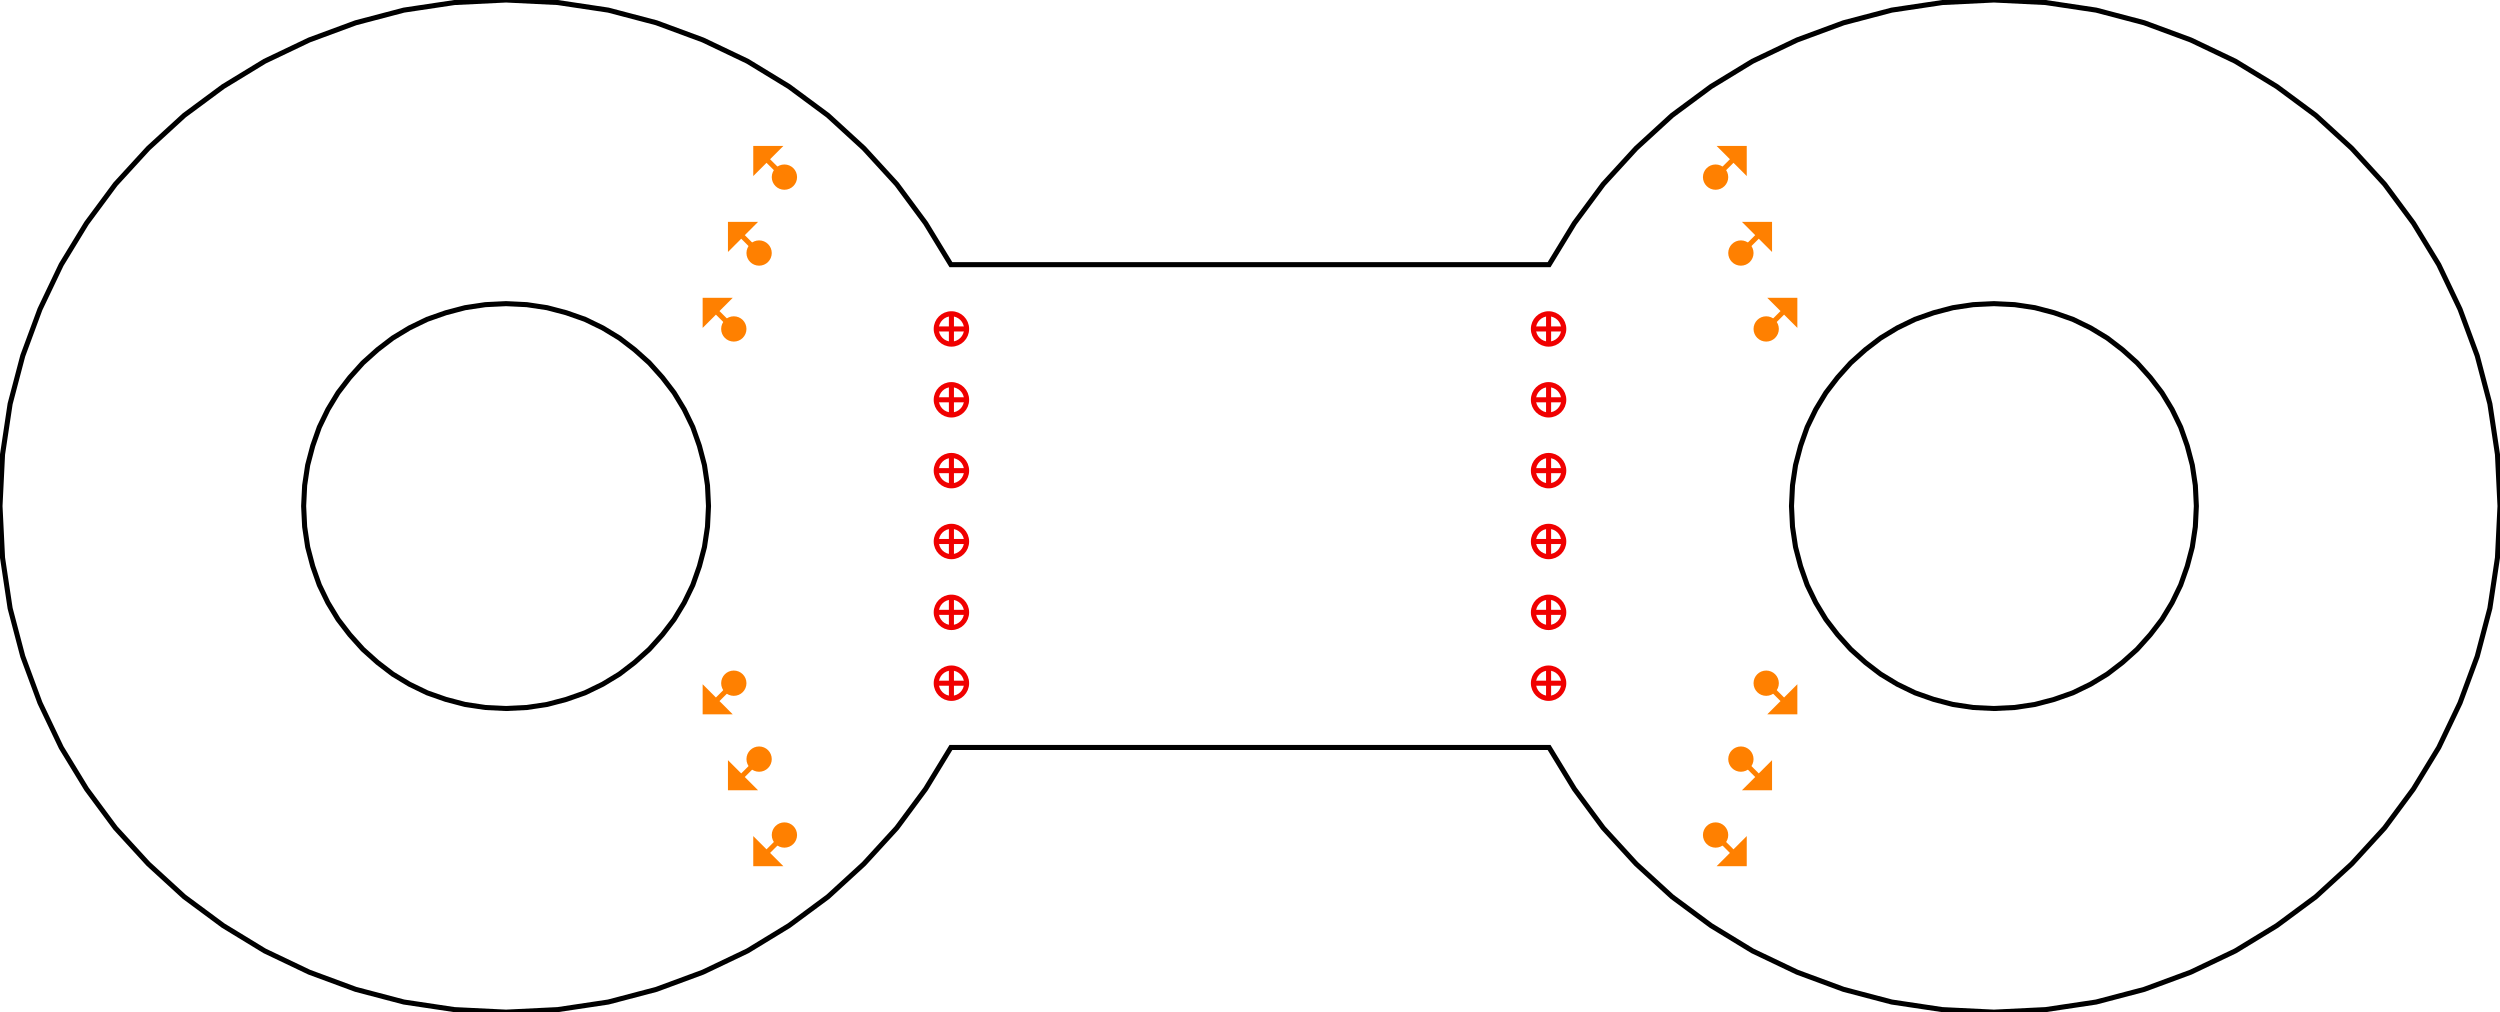 <?xml version="1.0"?>
<!DOCTYPE svg PUBLIC "-//W3C//DTD SVG 1.1//EN" "http://www.w3.org/Graphics/SVG/1.1/DTD/svg11.dtd">
<svg version="1.1" xmlns="http://www.w3.org/2000/svg" width="494" height="200">
<g>
<circle cx="188" cy="65" r="3" style="stroke:#f00000;stroke-width:1;fill:#f00000;fill-opacity:0;"><title>death</title></circle>
<path d="M185 65 191 65 M188 62 188 68" style="stroke:#f00000;stroke-width:1;fill:none;"><title>nodraw</title></path>
</g>
<g>
<circle cx="188" cy="79" r="3" style="stroke:#f00000;stroke-width:1;fill:#f00000;fill-opacity:0;"><title>death</title></circle>
<path d="M185 79 191 79 M188 76 188 82" style="stroke:#f00000;stroke-width:1;fill:none;"><title>nodraw</title></path>
</g>
<g>
<circle cx="188" cy="107" r="3" style="stroke:#f00000;stroke-width:1;fill:#f00000;fill-opacity:0;"><title>death</title></circle>
<path d="M185 107 191 107 M188 104 188 110" style="stroke:#f00000;stroke-width:1;fill:none;"><title>nodraw</title></path>
</g>
<g>
<circle cx="188" cy="121" r="3" style="stroke:#f00000;stroke-width:1;fill:#f00000;fill-opacity:0;"><title>death</title></circle>
<path d="M185 121 191 121 M188 118 188 124" style="stroke:#f00000;stroke-width:1;fill:none;"><title>nodraw</title></path>
</g>
<g>
<circle cx="188" cy="93" r="3" style="stroke:#f00000;stroke-width:1;fill:#f00000;fill-opacity:0;"><title>death</title></circle>
<path d="M185 93 191 93 M188 90 188 96" style="stroke:#f00000;stroke-width:1;fill:none;"><title>nodraw</title></path>
</g>
<g>
<circle cx="188" cy="135" r="3" style="stroke:#f00000;stroke-width:1;fill:#f00000;fill-opacity:0;"><title>death</title></circle>
<path d="M185 135 191 135 M188 132 188 138" style="stroke:#f00000;stroke-width:1;fill:none;"><title>nodraw</title></path>
</g>
<g>
<circle cx="306" cy="65" r="3" style="stroke:#f00000;stroke-width:1;fill:#f00000;fill-opacity:0;"><title>death</title></circle>
<path d="M303 65 309 65 M306 62 306 68" style="stroke:#f00000;stroke-width:1;fill:none;"><title>nodraw</title></path>
</g>
<g>
<circle cx="306" cy="79" r="3" style="stroke:#f00000;stroke-width:1;fill:#f00000;fill-opacity:0;"><title>death</title></circle>
<path d="M303 79 309 79 M306 76 306 82" style="stroke:#f00000;stroke-width:1;fill:none;"><title>nodraw</title></path>
</g>
<g>
<circle cx="306" cy="107" r="3" style="stroke:#f00000;stroke-width:1;fill:#f00000;fill-opacity:0;"><title>death</title></circle>
<path d="M303 107 309 107 M306 104 306 110" style="stroke:#f00000;stroke-width:1;fill:none;"><title>nodraw</title></path>
</g>
<g>
<circle cx="306" cy="121" r="3" style="stroke:#f00000;stroke-width:1;fill:#f00000;fill-opacity:0;"><title>death</title></circle>
<path d="M303 121 309 121 M306 118 306 124" style="stroke:#f00000;stroke-width:1;fill:none;"><title>nodraw</title></path>
</g>
<g>
<circle cx="306" cy="93" r="3" style="stroke:#f00000;stroke-width:1;fill:#f00000;fill-opacity:0;"><title>death</title></circle>
<path d="M303 93 309 93 M306 90 306 96" style="stroke:#f00000;stroke-width:1;fill:none;"><title>nodraw</title></path>
</g>
<g>
<circle cx="306" cy="135" r="3" style="stroke:#f00000;stroke-width:1;fill:#f00000;fill-opacity:0;"><title>death</title></circle>
<path d="M303 135 309 135 M306 132 306 138" style="stroke:#f00000;stroke-width:1;fill:none;"><title>nodraw</title></path>
</g>
<path d="M306.1 147.7 311.1 155.9 316.8 163.6 323.3 170.7 330.4 177.2 338.1 182.9 346.3 187.9 355.1 192.1 364.3 195.5 373.8 198 383.8 199.5 394 200 404.2 199.5 414.2 198 423.7 195.5 432.9 192.1 441.7 187.9 449.9 182.9 457.6 177.2 464.7 170.7 471.2 163.6 476.9 155.9 481.9 147.7 486.1 138.9 489.5 129.7 492 120.2 493.5 110.2 494 100 493.5 89.8 492 79.8 489.5 70.3 486.1 61.1 481.9 52.3 476.9 44.1 471.2 36.4 464.7 29.3 457.6 22.8 449.9 17.1 441.7 12.1 432.9 7.9 423.7 4.5 414.2 2 404.2 0.5 394 0 383.8 0.5 373.8 2 364.3 4.5 355.1 7.9 346.3 12.1 338.1 17.1 330.4 22.8 323.3 29.3 316.8 36.4 311.1 44.1 306.1 52.3 187.9 52.3 182.9 44.1 177.2 36.4 170.7 29.3 163.6 22.8 155.9 17.1 147.7 12.1 138.9 7.9 129.7 4.5 120.2 2 110.2 0.5 100 0 89.8 0.5 79.8 2 70.3 4.5 61.1 7.9 52.3 12.1 44.1 17.1 36.4 22.8 29.3 29.3 22.8 36.4 17.1 44.1 12.1 52.3 7.9 61.1 4.5 70.3 2 79.8 0.5 89.8 0 100 0.5 110.2 2 120.2 4.5 129.7 7.9 138.9 12.1 147.7 17.1 155.9 22.8 163.6 29.3 170.7 36.4 177.2 44.1 182.9 52.3 187.9 61.1 192.1 70.3 195.5 79.8 198 89.8 199.5 100 200 110.2 199.5 120.2 198 129.7 195.5 138.9 192.1 147.7 187.9 155.9 182.9 163.6 177.2 170.7 170.7 177.2 163.6 182.9 155.9 187.9 147.7 Z" style="stroke:#000000;stroke-width:1;fill:none;"/>
<path d="M140 100 139.8 104.1 139.2 108.1 138.2 111.9 136.9 115.6 135.2 119.1 133.2 122.4 130.9 125.4 128.3 128.3 125.4 130.9 122.4 133.2 119.1 135.2 115.6 136.9 111.9 138.2 108.1 139.2 104.1 139.8 100 140 95.9 139.8 91.9 139.2 88.1 138.2 84.4 136.9 80.9 135.2 77.6 133.2 74.6 130.9 71.7 128.3 69.1 125.4 66.8 122.4 64.8 119.1 63.1 115.6 61.8 111.9 60.8 108.1 60.2 104.1 60 100 60.2 95.9 60.8 91.9 61.8 88.1 63.1 84.4 64.8 80.9 66.8 77.6 69.1 74.6 71.7 71.7 74.6 69.1 77.6 66.8 80.9 64.8 84.4 63.1 88.1 61.8 91.9 60.8 95.9 60.2 100 60 104.1 60.2 108.1 60.8 111.9 61.8 115.6 63.1 119.1 64.8 122.4 66.8 125.4 69.1 128.3 71.7 130.9 74.6 133.2 77.6 135.2 80.9 136.9 84.4 138.2 88.1 139.2 91.9 139.8 95.9 Z" style="stroke:#000000;stroke-width:1;fill:none;"/>
<path d="M354 100 354.2 104.1 354.8 108.1 355.8 111.9 357.1 115.6 358.8 119.1 360.8 122.4 363.1 125.4 365.7 128.3 368.6 130.9 371.6 133.2 374.9 135.2 378.4 136.9 382.1 138.2 385.9 139.2 389.9 139.8 394 140 398.1 139.8 402.1 139.2 405.9 138.2 409.6 136.9 413.1 135.2 416.4 133.2 419.4 130.9 422.3 128.3 424.9 125.4 427.2 122.4 429.2 119.1 430.9 115.6 432.2 111.9 433.2 108.1 433.8 104.1 434 100 433.8 95.9 433.2 91.9 432.2 88.1 430.9 84.4 429.2 80.9 427.2 77.6 424.9 74.6 422.3 71.7 419.4 69.1 416.4 66.8 413.1 64.8 409.6 63.1 405.9 61.8 402.1 60.8 398.1 60.2 394 60 389.9 60.2 385.9 60.8 382.1 61.8 378.4 63.1 374.9 64.8 371.6 66.8 368.6 69.1 365.7 71.7 363.1 74.6 360.8 77.6 358.8 80.9 357.1 84.4 355.8 88.1 354.8 91.9 354.2 95.9 Z" style="stroke:#000000;stroke-width:1;fill:none;"/>
<g>
<circle cx="150" cy="50" r="2" style="stroke:#ff8000;stroke-width:1;fill:#ff8000;"><title>nodraw</title></circle>
<path d="M150 50 155 50 155 47 158 50 155 53 155 50" style="stroke:#ff8000;stroke-width:1;fill:#ff8000;" transform="rotate(225,150,50)"><title>spawn</title></path>
</g>
<g>
<circle cx="344" cy="150" r="2" style="stroke:#ff8000;stroke-width:1;fill:#ff8000;"><title>nodraw</title></circle>
<path d="M344 150 349 150 349 147 352 150 349 153 349 150" style="stroke:#ff8000;stroke-width:1;fill:#ff8000;" transform="rotate(45,344,150)"><title>spawn</title></path>
</g>
<g>
<circle cx="150" cy="150" r="2" style="stroke:#ff8000;stroke-width:1;fill:#ff8000;"><title>nodraw</title></circle>
<path d="M150 150 155 150 155 147 158 150 155 153 155 150" style="stroke:#ff8000;stroke-width:1;fill:#ff8000;" transform="rotate(135,150,150)"><title>spawn</title></path>
</g>
<g>
<circle cx="344" cy="50" r="2" style="stroke:#ff8000;stroke-width:1;fill:#ff8000;"><title>nodraw</title></circle>
<path d="M344 50 349 50 349 47 352 50 349 53 349 50" style="stroke:#ff8000;stroke-width:1;fill:#ff8000;" transform="rotate(315,344,50)"><title>spawn</title></path>
</g>
<g>
<circle cx="145" cy="65" r="2" style="stroke:#ff8000;stroke-width:1;fill:#ff8000;"><title>nodraw</title></circle>
<path d="M145 65 150 65 150 62 153 65 150 68 150 65" style="stroke:#ff8000;stroke-width:1;fill:#ff8000;" transform="rotate(225,145,65)"><title>spawn</title></path>
</g>
<g>
<circle cx="349" cy="135" r="2" style="stroke:#ff8000;stroke-width:1;fill:#ff8000;"><title>nodraw</title></circle>
<path d="M349 135 354 135 354 132 357 135 354 138 354 135" style="stroke:#ff8000;stroke-width:1;fill:#ff8000;" transform="rotate(45,349,135)"><title>spawn</title></path>
</g>
<g>
<circle cx="145" cy="135" r="2" style="stroke:#ff8000;stroke-width:1;fill:#ff8000;"><title>nodraw</title></circle>
<path d="M145 135 150 135 150 132 153 135 150 138 150 135" style="stroke:#ff8000;stroke-width:1;fill:#ff8000;" transform="rotate(135,145,135)"><title>spawn</title></path>
</g>
<g>
<circle cx="349" cy="65" r="2" style="stroke:#ff8000;stroke-width:1;fill:#ff8000;"><title>nodraw</title></circle>
<path d="M349 65 354 65 354 62 357 65 354 68 354 65" style="stroke:#ff8000;stroke-width:1;fill:#ff8000;" transform="rotate(315,349,65)"><title>spawn</title></path>
</g>
<g>
<circle cx="155" cy="35" r="2" style="stroke:#ff8000;stroke-width:1;fill:#ff8000;"><title>nodraw</title></circle>
<path d="M155 35 160 35 160 32 163 35 160 38 160 35" style="stroke:#ff8000;stroke-width:1;fill:#ff8000;" transform="rotate(225,155,35)"><title>spawn</title></path>
</g>
<g>
<circle cx="339" cy="165" r="2" style="stroke:#ff8000;stroke-width:1;fill:#ff8000;"><title>nodraw</title></circle>
<path d="M339 165 344 165 344 162 347 165 344 168 344 165" style="stroke:#ff8000;stroke-width:1;fill:#ff8000;" transform="rotate(45,339,165)"><title>spawn</title></path>
</g>
<g>
<circle cx="155" cy="165" r="2" style="stroke:#ff8000;stroke-width:1;fill:#ff8000;"><title>nodraw</title></circle>
<path d="M155 165 160 165 160 162 163 165 160 168 160 165" style="stroke:#ff8000;stroke-width:1;fill:#ff8000;" transform="rotate(135,155,165)"><title>spawn</title></path>
</g>
<g>
<circle cx="339" cy="35" r="2" style="stroke:#ff8000;stroke-width:1;fill:#ff8000;"><title>nodraw</title></circle>
<path d="M339 35 344 35 344 32 347 35 344 38 344 35" style="stroke:#ff8000;stroke-width:1;fill:#ff8000;" transform="rotate(315,339,35)"><title>spawn</title></path>
</g>
</svg>
